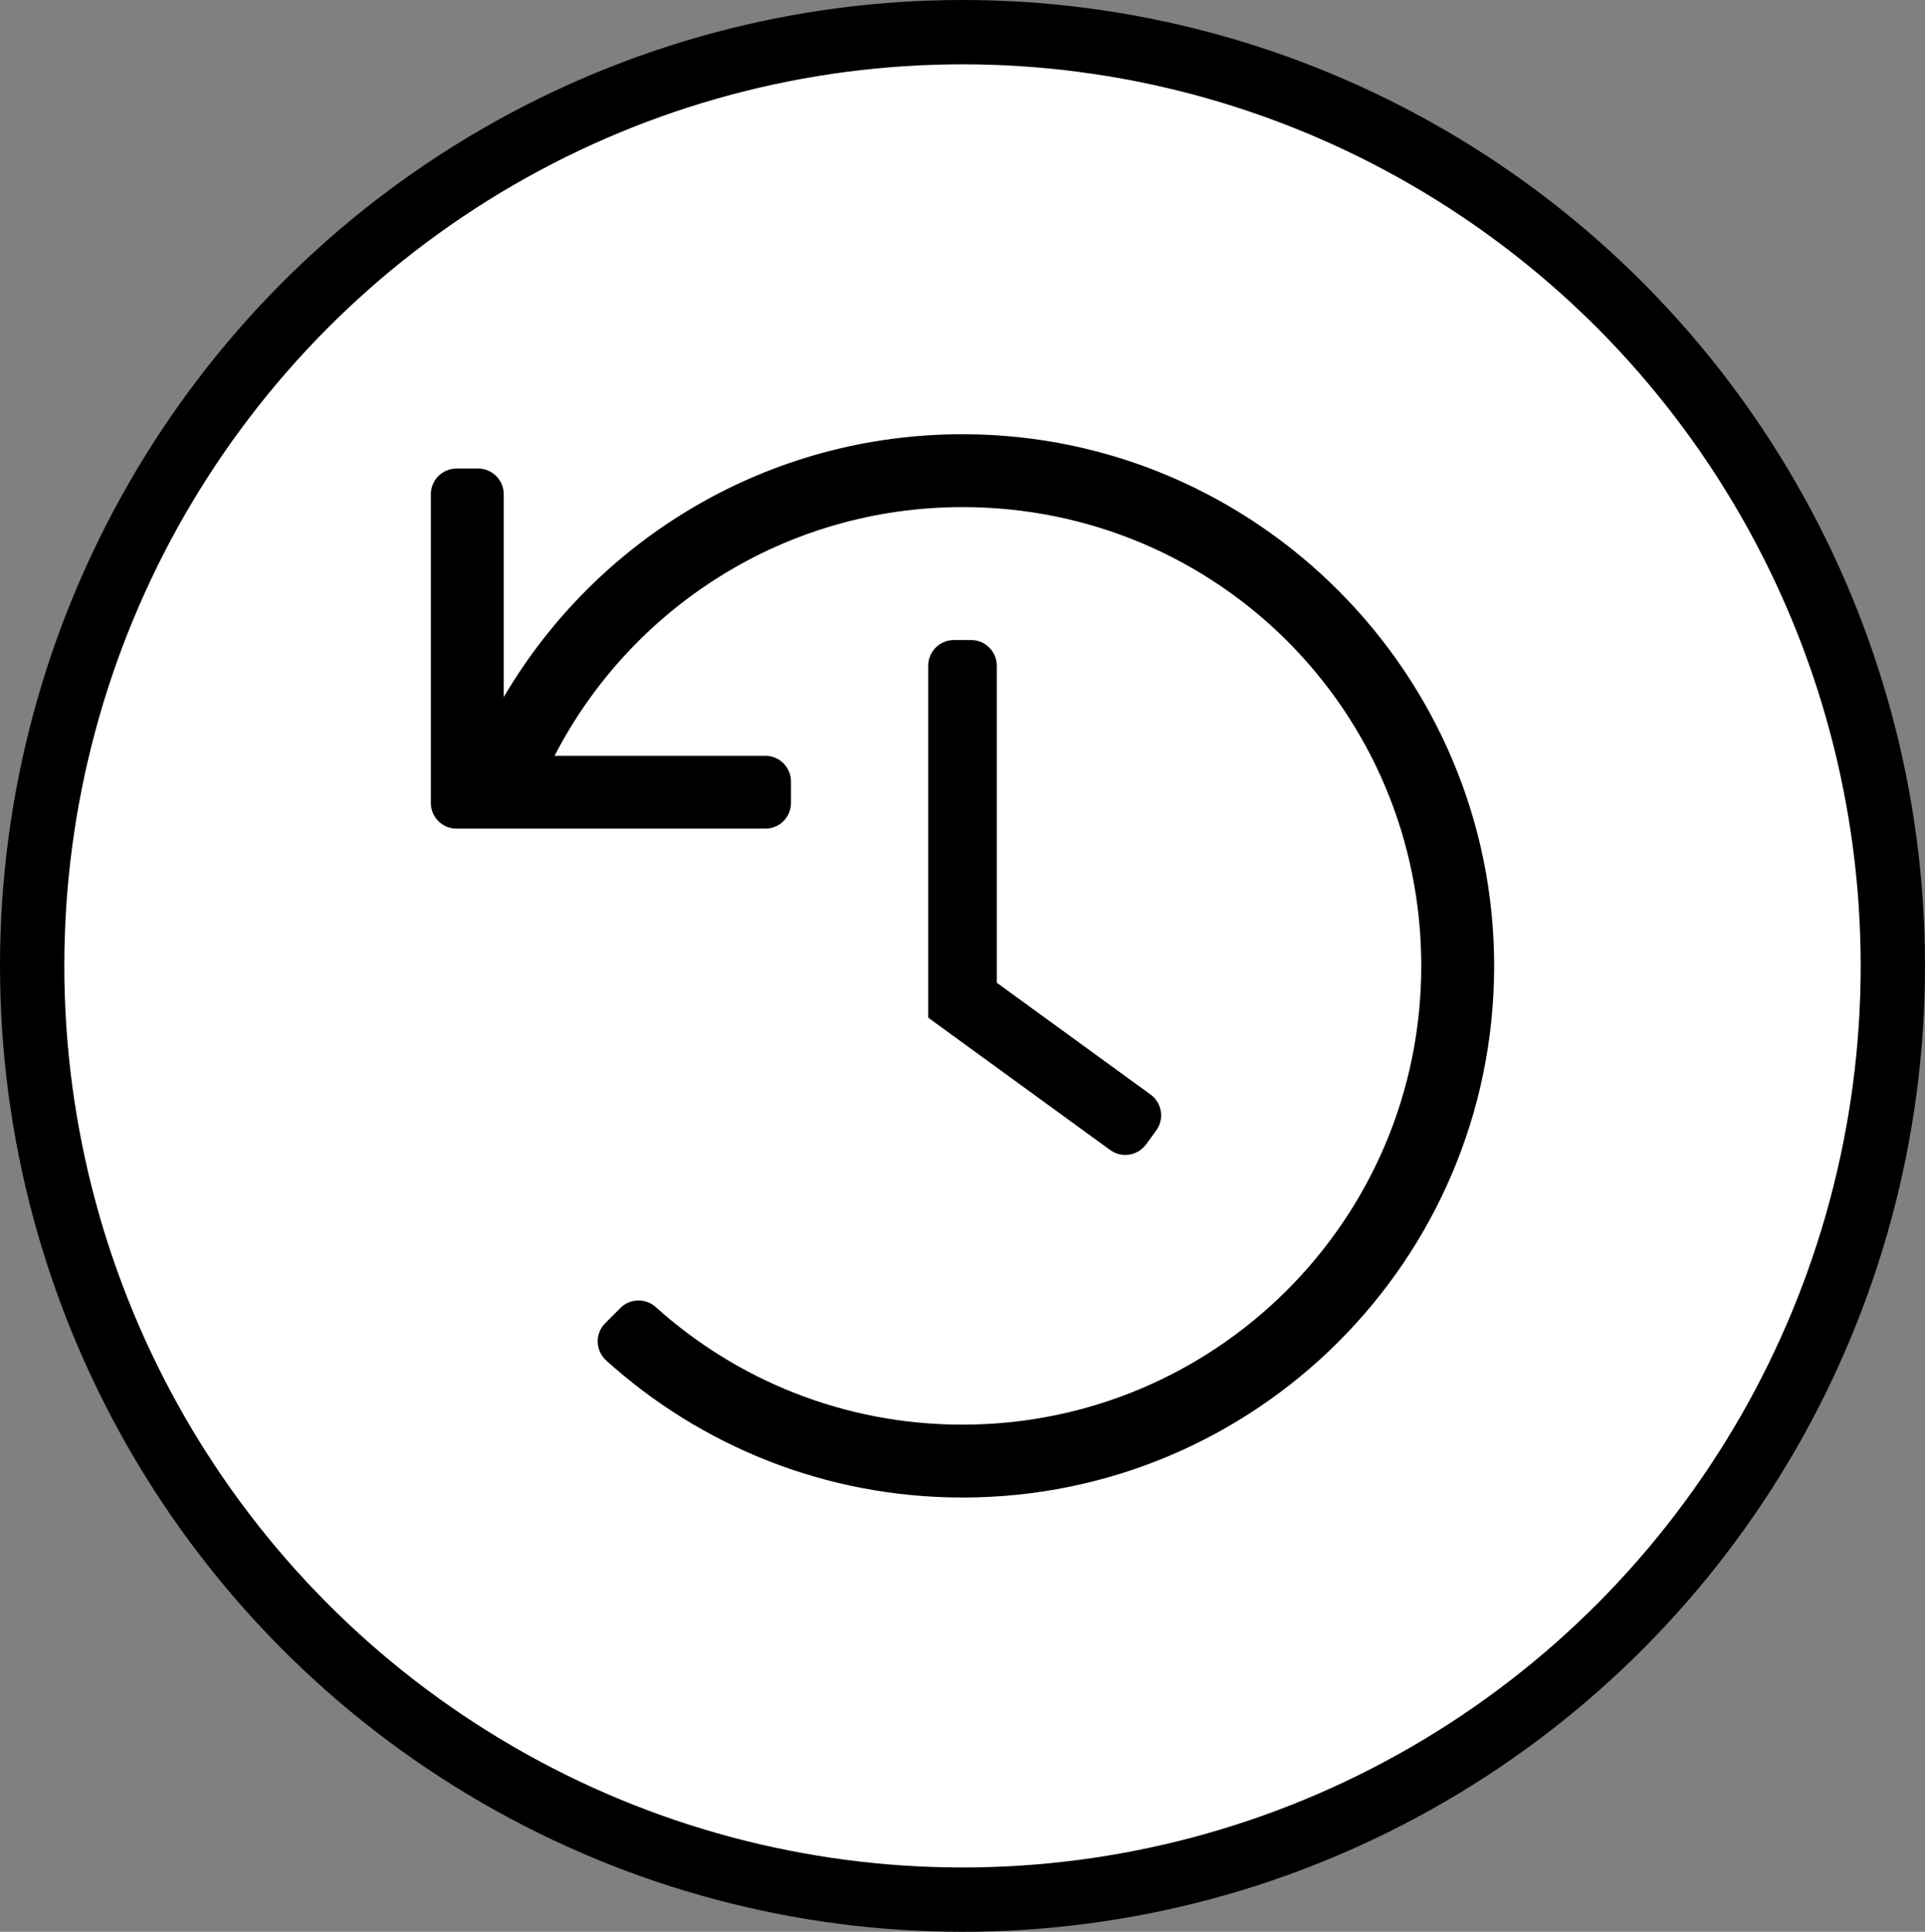 <?xml version="1.0" encoding="UTF-8"?><svg xmlns="http://www.w3.org/2000/svg" viewBox="0 0 897.96 901.1"><rect x="0" y="0" width="897.96" height="901.1" fill="#808080" stroke="none"/><defs><style>.d{fill:#fff;stroke:#000;stroke-miterlimit:10;stroke-width:30px;}</style></defs><g id="a"/><g id="b"><g id="c"><ellipse class="d" cx="448.98" cy="450.55" rx="433.98" ry="435.55"/><path d="M212.98,218.55h10c6.63,0,12,5.37,12,12v94.62c43.2-73.58,123.24-122.91,214.79-122.62,136.39,.43,247.42,112.01,247.21,248.39-.21,136.79-111.17,247.6-248,247.6-63.93,0-122.2-24.19-166.18-63.91-5.11-4.62-5.35-12.56-.48-17.43l7.07-7.07c4.5-4.5,11.75-4.71,16.48-.45,37.89,34.1,88.04,54.86,143.11,54.86,117.74,0,214-95.33,214-214s-95.33-214-214-214c-82.86,0-154.74,47.08-190.29,116h98.29c6.63,0,12,5.37,12,12v10c0,6.63-5.37,12-12,12H212.98c-6.63,0-12-5.37-12-12V230.55c0-6.63,5.37-12,12-12Zm321.65,315.23l4.71-6.47c3.9-5.36,2.71-12.86-2.65-16.76l-71.71-52.15v-147.85c0-6.63-5.37-12-12-12h-8c-6.63,0-12,5.37-12,12v164.15l84.88,61.73c5.36,3.9,12.86,2.71,16.76-2.65h0Z"/></g></g></svg>